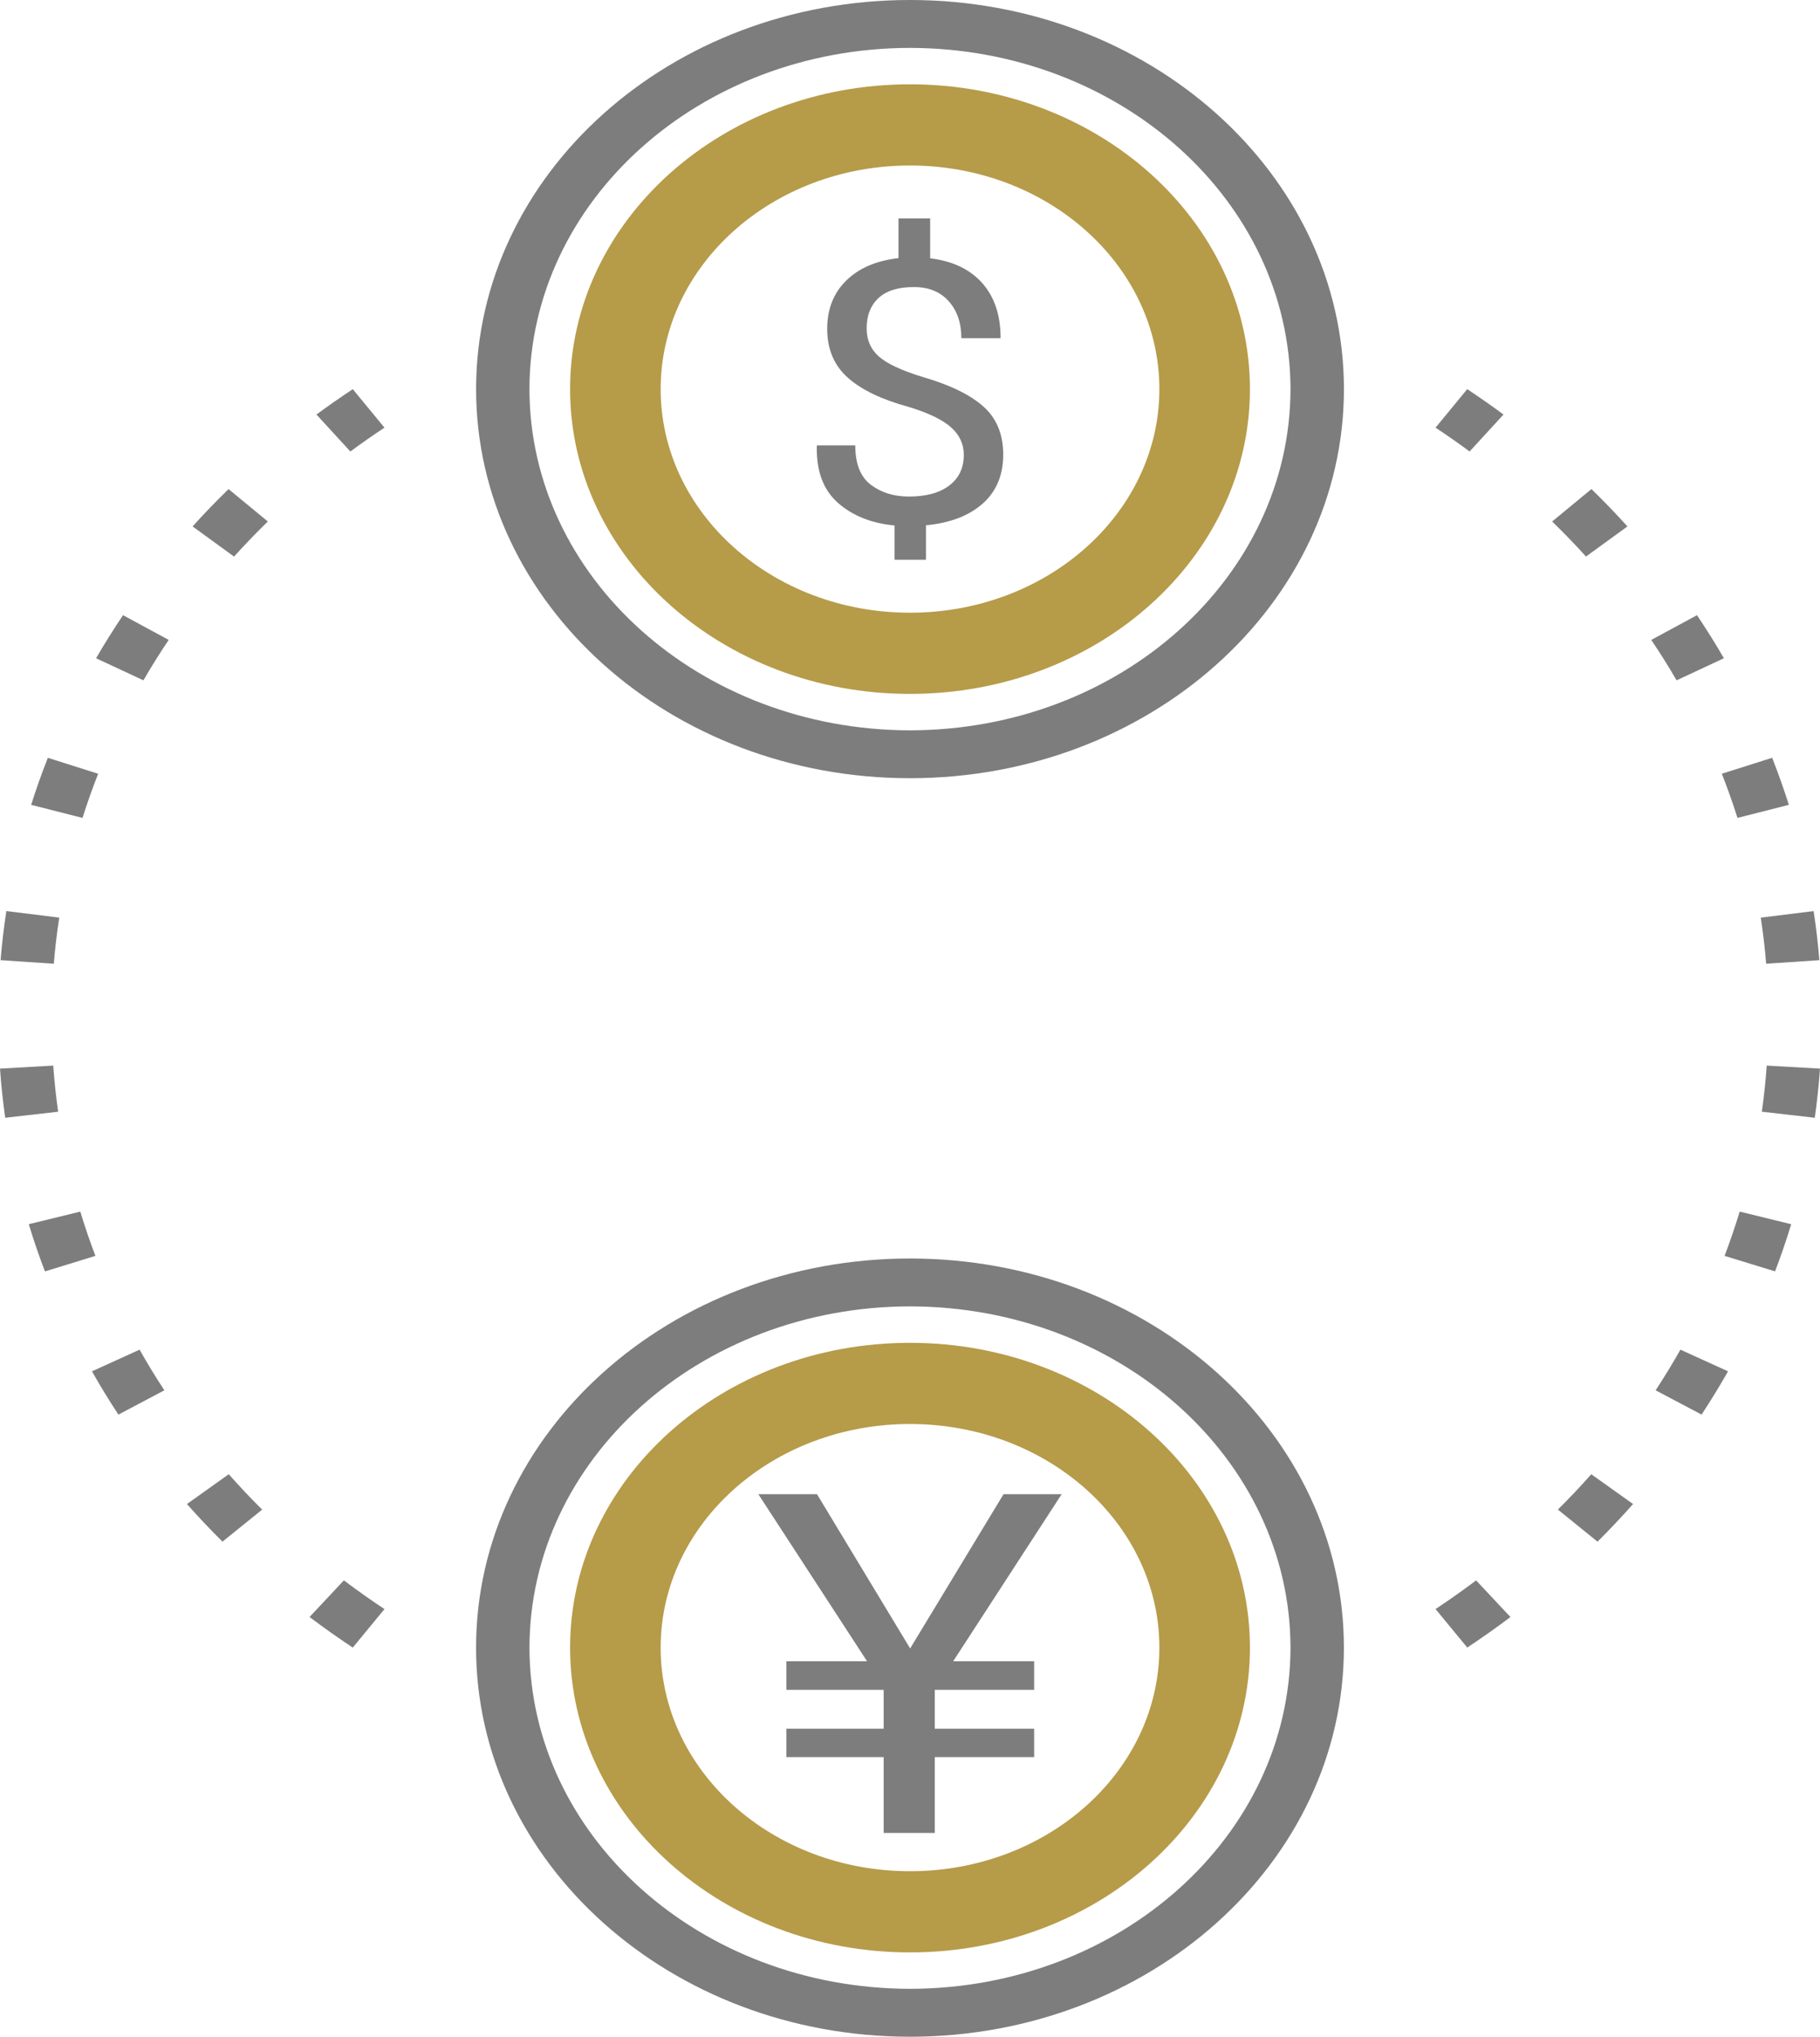 <svg width="59" height="66" viewBox="0 0 59 66" fill="none" xmlns="http://www.w3.org/2000/svg">
<g clip-path="url(#clip0)">
<path d="M29.499 0C21.732 0.001 15.435 5.646 15.434 12.61C15.435 19.573 21.732 25.217 29.5 25.218C37.269 25.217 43.566 19.573 43.567 12.61C43.565 5.646 37.268 0.001 29.499 0ZM29.499 23.667C22.687 23.655 17.175 18.715 17.163 12.61C17.175 6.503 22.687 1.563 29.499 1.552C36.312 1.563 41.823 6.503 41.835 12.61C41.823 18.715 36.313 23.655 29.499 23.667Z" fill="#7D7D7D"/>
<path d="M29.5 2.732C23.415 2.732 18.481 7.155 18.481 12.609C18.481 18.064 23.415 22.486 29.5 22.486C35.586 22.486 40.52 18.064 40.52 12.609C40.52 7.155 35.586 2.732 29.5 2.732ZM29.5 19.855C25.036 19.855 21.417 16.612 21.417 12.609C21.417 8.607 25.036 5.363 29.5 5.363C33.965 5.363 37.584 8.607 37.584 12.609C37.584 16.612 33.965 19.855 29.5 19.855Z" fill="#B69B49"/>
<path d="M29.912 12.216C29.229 12.007 28.755 11.786 28.491 11.553C28.227 11.32 28.095 11.016 28.095 10.639C28.095 10.224 28.223 9.897 28.478 9.659C28.733 9.421 29.116 9.302 29.627 9.302C30.107 9.302 30.483 9.455 30.756 9.762C31.029 10.068 31.165 10.468 31.165 10.96H32.437C32.437 10.211 32.236 9.614 31.837 9.168C31.437 8.722 30.875 8.456 30.153 8.371V7.079H29.127V8.365C28.408 8.446 27.843 8.688 27.433 9.092C27.021 9.495 26.816 10.017 26.816 10.657C26.816 11.316 27.039 11.844 27.485 12.24C27.93 12.636 28.59 12.951 29.465 13.188C30.1 13.382 30.556 13.602 30.831 13.848C31.107 14.094 31.244 14.393 31.244 14.741C31.244 15.164 31.086 15.495 30.773 15.733C30.459 15.972 30.023 16.091 29.465 16.091C28.98 16.091 28.569 15.964 28.232 15.71C27.894 15.456 27.726 15.031 27.726 14.433H26.492L26.479 14.462C26.462 15.269 26.691 15.881 27.167 16.298C27.643 16.715 28.253 16.958 28.998 17.028V18.139H30.017V17.022C30.796 16.948 31.408 16.715 31.853 16.322C32.299 15.928 32.522 15.397 32.522 14.73C32.522 14.075 32.308 13.556 31.88 13.174C31.451 12.792 30.795 12.472 29.912 12.216Z" fill="#7D7D7D"/>
<path d="M29.5 43.514C23.415 43.514 18.481 47.936 18.481 53.391C18.481 58.846 23.415 63.268 29.5 63.268C35.586 63.268 40.52 58.846 40.52 53.391C40.52 47.936 35.586 43.514 29.5 43.514ZM29.5 60.637C25.036 60.637 21.417 57.393 21.417 53.391C21.417 49.389 25.036 46.145 29.5 46.145C33.965 46.145 37.584 49.389 37.584 53.391C37.584 57.393 33.965 60.637 29.5 60.637Z" fill="#B69B49"/>
<path d="M29.5 40.782C21.731 40.783 15.434 46.426 15.433 53.391C15.434 60.354 21.731 65.999 29.5 66.001C37.268 65.999 43.565 60.354 43.566 53.391C43.565 46.426 37.268 40.783 29.5 40.782ZM29.5 64.448C22.687 64.437 17.175 59.497 17.164 53.39C17.176 47.284 22.687 42.343 29.5 42.333C36.312 42.343 41.823 47.284 41.835 53.39C41.823 59.497 36.312 64.438 29.5 64.448Z" fill="#7D7D7D"/>
<path d="M32.532 48.42L29.505 53.418L26.485 48.42H24.584L28.108 53.833H25.493V54.76H28.646V56.019H25.493V56.939H28.646V59.397H30.303V56.939H33.525V56.019H30.303V54.76H33.525V53.833H30.9L34.416 48.42H32.532Z" fill="#7D7D7D"/>
<path d="M55.885 21.33C55.609 20.856 55.319 20.392 55.012 19.935L53.53 20.737C53.819 21.165 54.093 21.601 54.351 22.046L55.885 21.33Z" fill="#7D7D7D"/>
<path d="M50.503 48.918L51.788 49.958C52.186 49.562 52.57 49.155 52.94 48.738L51.585 47.773C51.238 48.165 50.877 48.547 50.503 48.918Z" fill="#7D7D7D"/>
<path d="M53.671 45.053L55.161 45.84C55.462 45.381 55.748 44.914 56.019 44.438L54.475 43.736C54.222 44.183 53.954 44.623 53.671 45.053Z" fill="#7D7D7D"/>
<path d="M57.273 34.531C57.238 35.033 57.184 35.531 57.115 36.025L58.831 36.221C58.905 35.695 58.962 35.165 59 34.629L57.273 34.531Z" fill="#7D7D7D"/>
<path d="M52.757 17.059V17.058C52.382 16.644 51.994 16.241 51.591 15.848L50.317 16.899C50.696 17.267 51.062 17.646 51.414 18.035L52.757 17.059Z" fill="#7D7D7D"/>
<path d="M55.907 40.697L57.543 41.199C57.735 40.696 57.91 40.186 58.066 39.671L56.397 39.262C56.249 39.746 56.086 40.225 55.907 40.697Z" fill="#7D7D7D"/>
<path d="M56.325 26.504L57.99 26.081C57.827 25.566 57.646 25.058 57.449 24.556L55.818 25.073C56.002 25.544 56.172 26.02 56.325 26.504Z" fill="#7D7D7D"/>
<path d="M46.537 52.142L47.565 53.389C48.043 53.072 48.51 52.743 48.965 52.4L47.852 51.213C47.425 51.535 46.985 51.844 46.537 52.142Z" fill="#7D7D7D"/>
<path d="M48.74 13.433C48.356 13.15 47.964 12.876 47.564 12.61L46.537 13.858C46.913 14.107 47.281 14.364 47.641 14.63L48.74 13.433Z" fill="#7D7D7D"/>
<path d="M47.566 53.39V53.389L47.563 53.39H47.566Z" fill="#7D7D7D"/>
<path d="M57.255 31.229L58.981 31.114H58.98C58.936 30.58 58.874 30.05 58.793 29.524L57.08 29.736C57.155 30.228 57.214 30.726 57.255 31.229Z" fill="#7D7D7D"/>
<path d="M2.981 44.438C3.251 44.914 3.536 45.382 3.839 45.84L5.328 45.053C5.045 44.623 4.777 44.183 4.525 43.736L2.981 44.438Z" fill="#7D7D7D"/>
<path d="M6.243 17.059L7.587 18.036C7.938 17.646 8.304 17.268 8.682 16.899L7.409 15.849C7.007 16.241 6.617 16.644 6.243 17.059Z" fill="#7D7D7D"/>
<path d="M10.035 52.399C10.49 52.742 10.957 53.073 11.436 53.39L12.463 52.143V52.142C12.013 51.844 11.575 51.535 11.148 51.212L10.035 52.399Z" fill="#7D7D7D"/>
<path d="M10.259 13.433L11.358 14.631C11.718 14.365 12.087 14.107 12.463 13.858L11.436 12.611C11.036 12.876 10.642 13.15 10.259 13.433Z" fill="#7D7D7D"/>
<path d="M2.675 26.504C2.827 26.02 2.997 25.544 3.182 25.074L1.551 24.557C1.353 25.058 1.173 25.566 1.01 26.081L2.673 26.504H2.675Z" fill="#7D7D7D"/>
<path d="M6.06 48.739C6.43 49.156 6.815 49.563 7.212 49.957L8.498 48.92V48.919C8.124 48.547 7.763 48.165 7.415 47.773L6.06 48.739Z" fill="#7D7D7D"/>
<path d="M1.726 34.531L0 34.629C0.038 35.165 0.094 35.696 0.169 36.221L1.885 36.025C1.815 35.532 1.761 35.033 1.726 34.531Z" fill="#7D7D7D"/>
<path d="M1.92 29.735L0.206 29.524C0.125 30.049 0.063 30.579 0.019 31.114L1.744 31.229C1.785 30.726 1.845 30.229 1.92 29.735Z" fill="#7D7D7D"/>
<path d="M3.114 21.331L4.649 22.046C4.908 21.601 5.18 21.164 5.469 20.736L3.988 19.935C3.682 20.391 3.389 20.857 3.114 21.331Z" fill="#7D7D7D"/>
<path d="M2.603 39.262L0.933 39.67C1.089 40.187 1.265 40.697 1.457 41.2L3.093 40.697C2.913 40.225 2.749 39.746 2.603 39.262Z" fill="#7D7D7D"/>
</g>
<defs>
<clipPath id="clip0">
<rect width="59" height="66" fill="white"/>
</clipPath>
</defs>
</svg>
